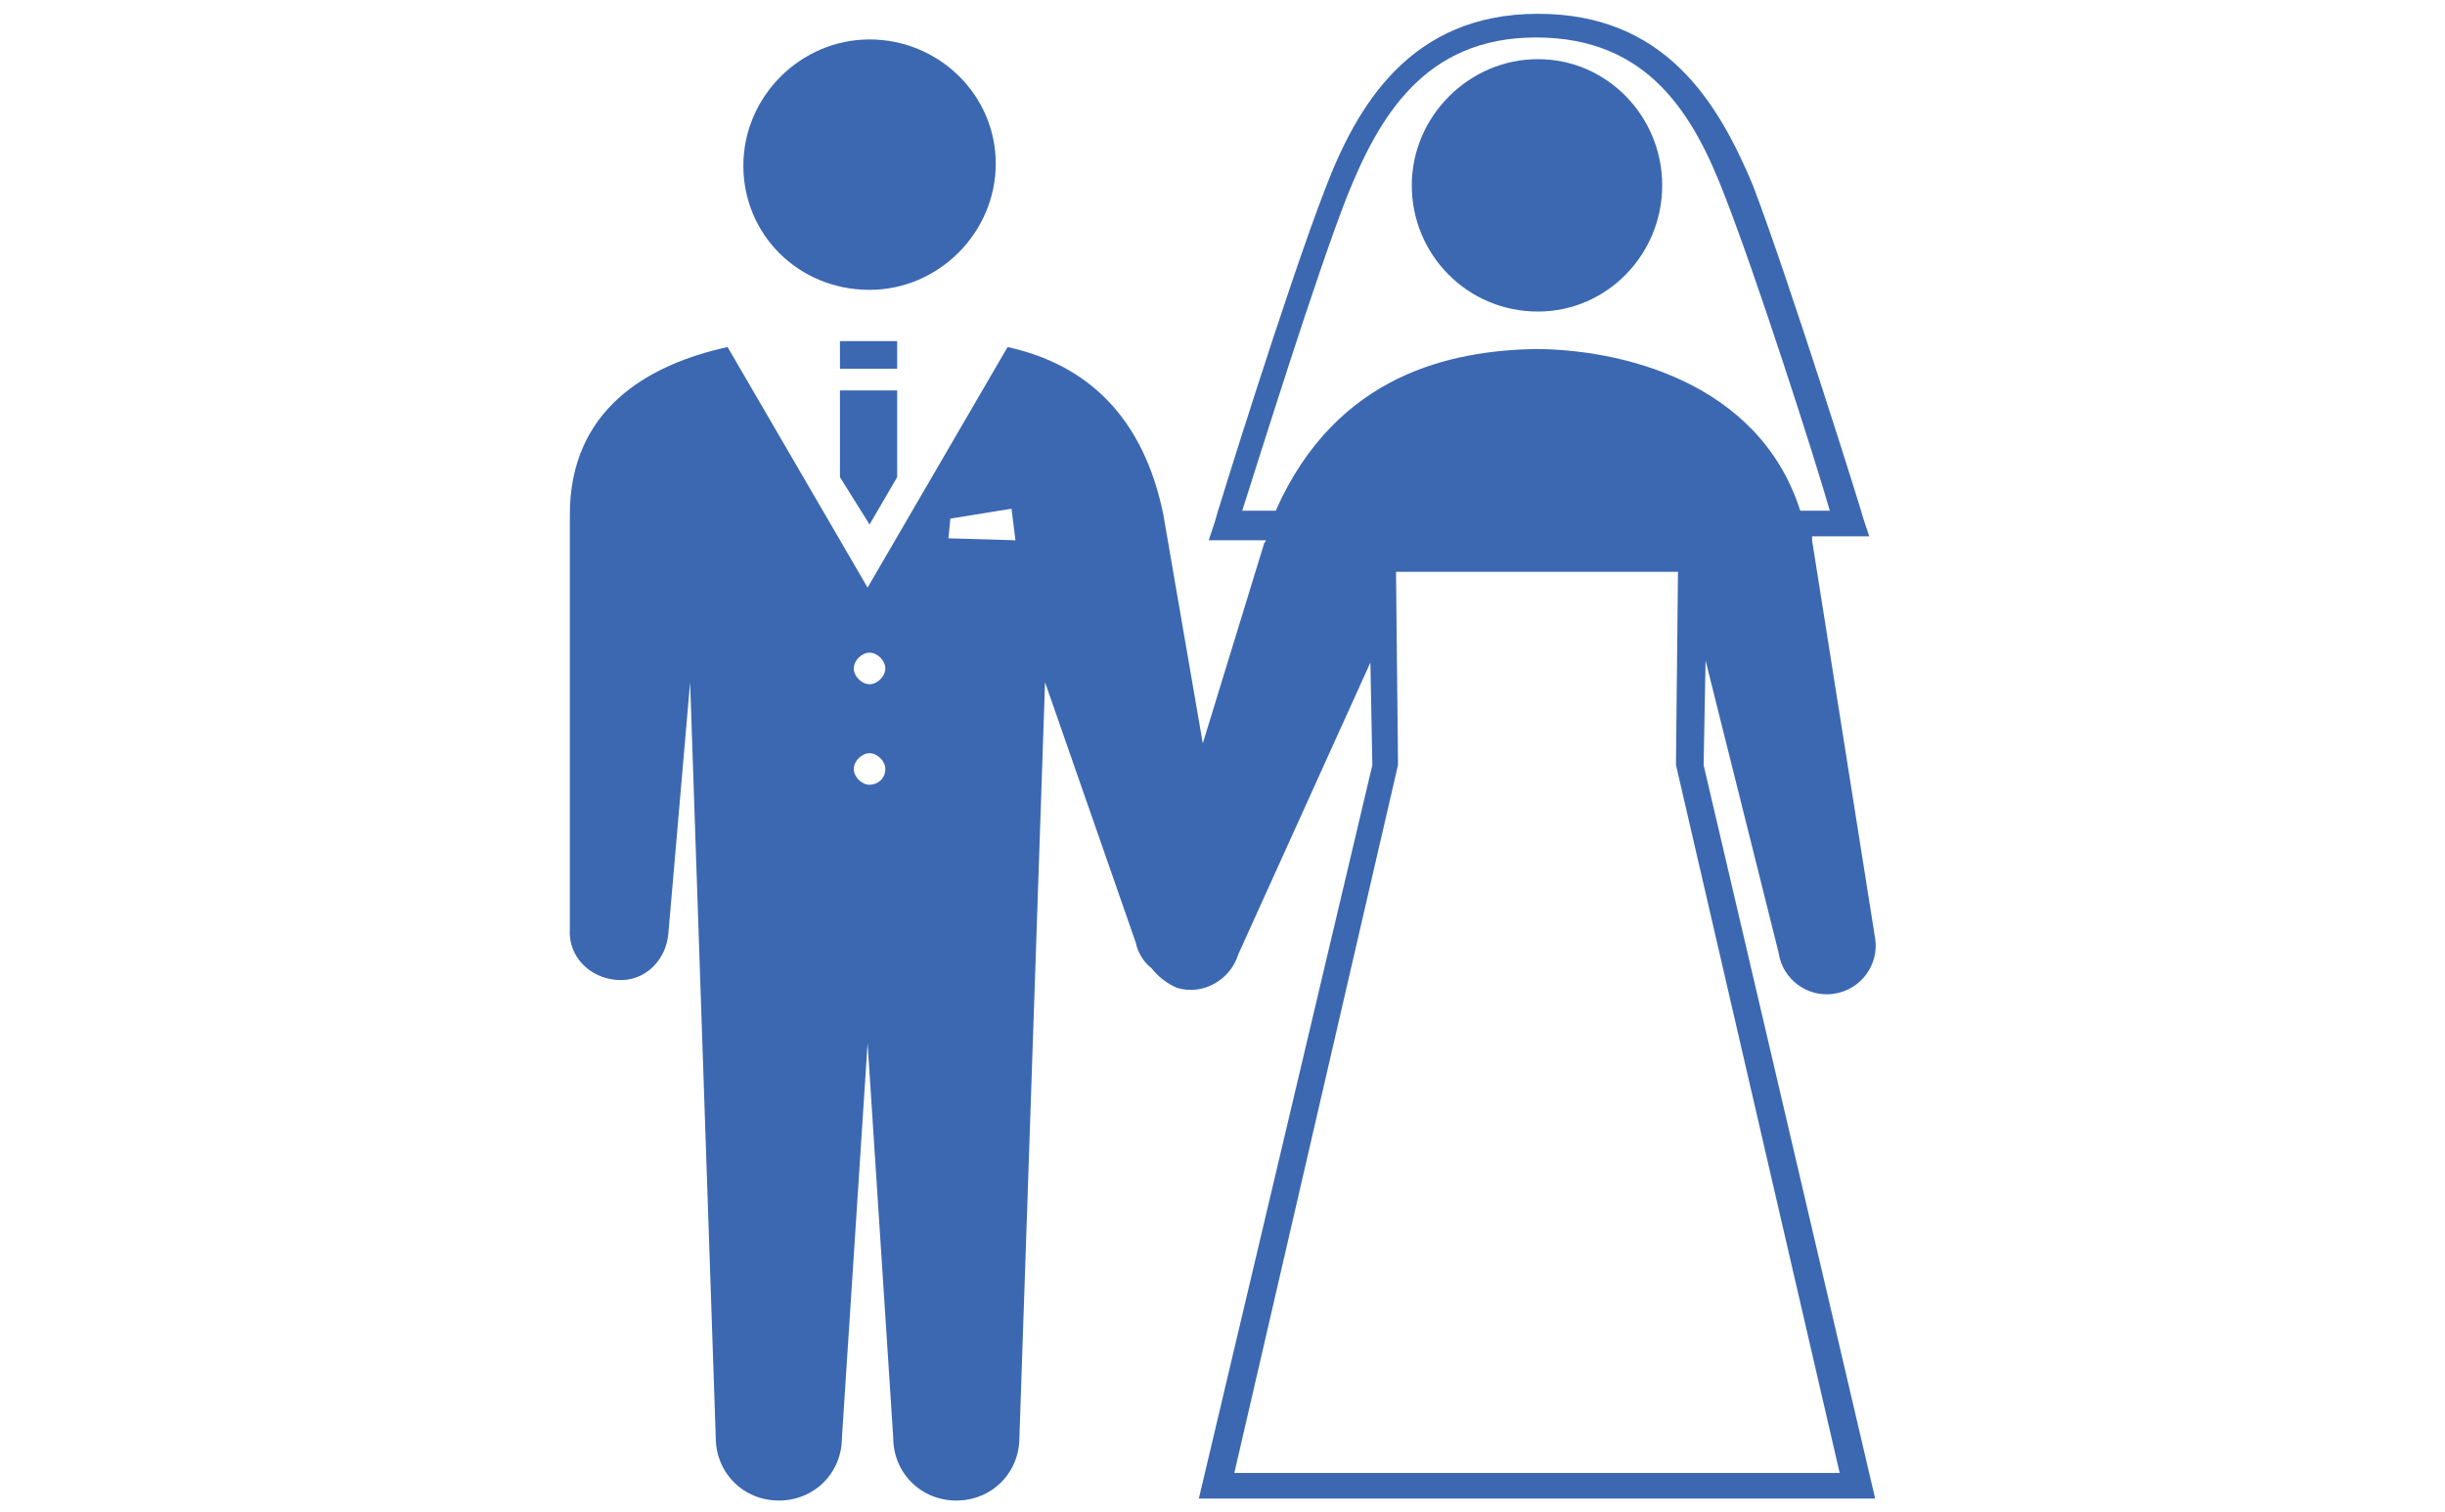 <?xml version="1.0" encoding="utf-8"?>
<!-- Generator: Adobe Illustrator 27.8.1, SVG Export Plug-In . SVG Version: 6.00 Build 0)  -->
<svg version="1.1" id="レイヤー_1" xmlns="http://www.w3.org/2000/svg" xmlns:xlink="http://www.w3.org/1999/xlink" x="0px"
	 y="0px" viewBox="0 0 124 76.7" style="enable-background:new 0 0 124 76.7;" xml:space="preserve">
<style type="text/css">
	.st0{fill:#3B68B1;}
</style>
<g>
	<path class="st0" d="M84.3,9.4C84.3,5.9,81.5,3,78,3c-3.5,0-6.4,2.9-6.4,6.4s2.8,6.4,6.4,6.4C81.5,15.8,84.3,12.9,84.3,9.4z"/>
	<path class="st0" d="M95.1,76l-8.7-37.2l0.1-5.3l3.7,14.8c0.2,1.4,1.5,2.3,2.8,2.1c1.4-0.2,2.3-1.5,2.1-2.8l-3.2-20.2
		c0-0.1,0-0.1,0-0.2l2.9,0l-0.3-0.9c0-0.1-3.7-11.9-5.6-16.9C87.1,5.1,84.4,0.7,78,0.7c-6.5,0-9.2,4.7-10.8,8.9
		c-1.9,4.9-5.6,16.8-5.6,16.9l-0.3,0.9l2.9,0c0,0.1-0.1,0.1-0.1,0.2L61,37.7L59,26.1c-1-4.9-3.8-7.6-7.9-8.5l-7.1,12.2l-7.1-12.2
		c-4.1,0.9-8,3.2-8,8.5v21c-0.1,1.4,1,2.5,2.4,2.6c1.4,0.1,2.5-1,2.6-2.4L35,34.6l1.3,38.3c0,1.8,1.4,3.2,3.2,3.2
		c1.8,0,3.2-1.4,3.2-3.2l1.3-20l1.3,20c0,1.8,1.4,3.2,3.2,3.2c1.8,0,3.2-1.4,3.2-3.2l1.3-38.3l4.6,13.2c0.1,0.5,0.4,1,0.8,1.3
		c0.3,0.4,0.8,0.8,1.3,1c1.3,0.4,2.7-0.4,3.1-1.7l6.7-14.8l0.1,5.2L60.8,76H95.1z M44.1,39.8c-0.4,0-0.8-0.4-0.8-0.8
		c0-0.4,0.4-0.8,0.8-0.8c0.4,0,0.8,0.4,0.8,0.8C44.9,39.5,44.5,39.8,44.1,39.8z M44.1,34.7c-0.4,0-0.8-0.4-0.8-0.8
		c0-0.4,0.4-0.8,0.8-0.8c0.4,0,0.8,0.4,0.8,0.8C44.9,34.3,44.5,34.7,44.1,34.7z M48.1,27.3l0.1-1l3.1-0.5l0.2,1.6L48.1,27.3
		L48.1,27.3z M64.7,25.9l-1.7,0c0.9-2.8,3.7-11.8,5.3-15.9c1.6-4,3.9-8.1,9.6-8.1c5.7,0,8,3.9,9.6,8.1c1.6,4.1,4.5,13.1,5.3,15.9
		l-1.5,0c-2.1-6.6-9.2-8.2-13.5-8.2C73.7,17.8,67.8,18.9,64.7,25.9z M70.9,38.6L70.8,29h14.3L85,38.6l0,0.1l0,0.1l8.3,35.9H62.6
		l8.3-35.9l0-0.1L70.9,38.6z"/>
	<path class="st0" d="M44.1,14.7c3.5,0,6.4-2.9,6.4-6.4S47.6,2,44.1,2c-3.5,0-6.4,2.9-6.4,6.4S40.5,14.7,44.1,14.7z"/>
	<rect x="42.6" y="17.3" class="st0" width="2.9" height="1.4"/>
	<polygon class="st0" points="42.6,24.2 44.1,26.6 45.5,24.2 45.5,19.8 42.6,19.8 	"/>
</g>
</svg>
